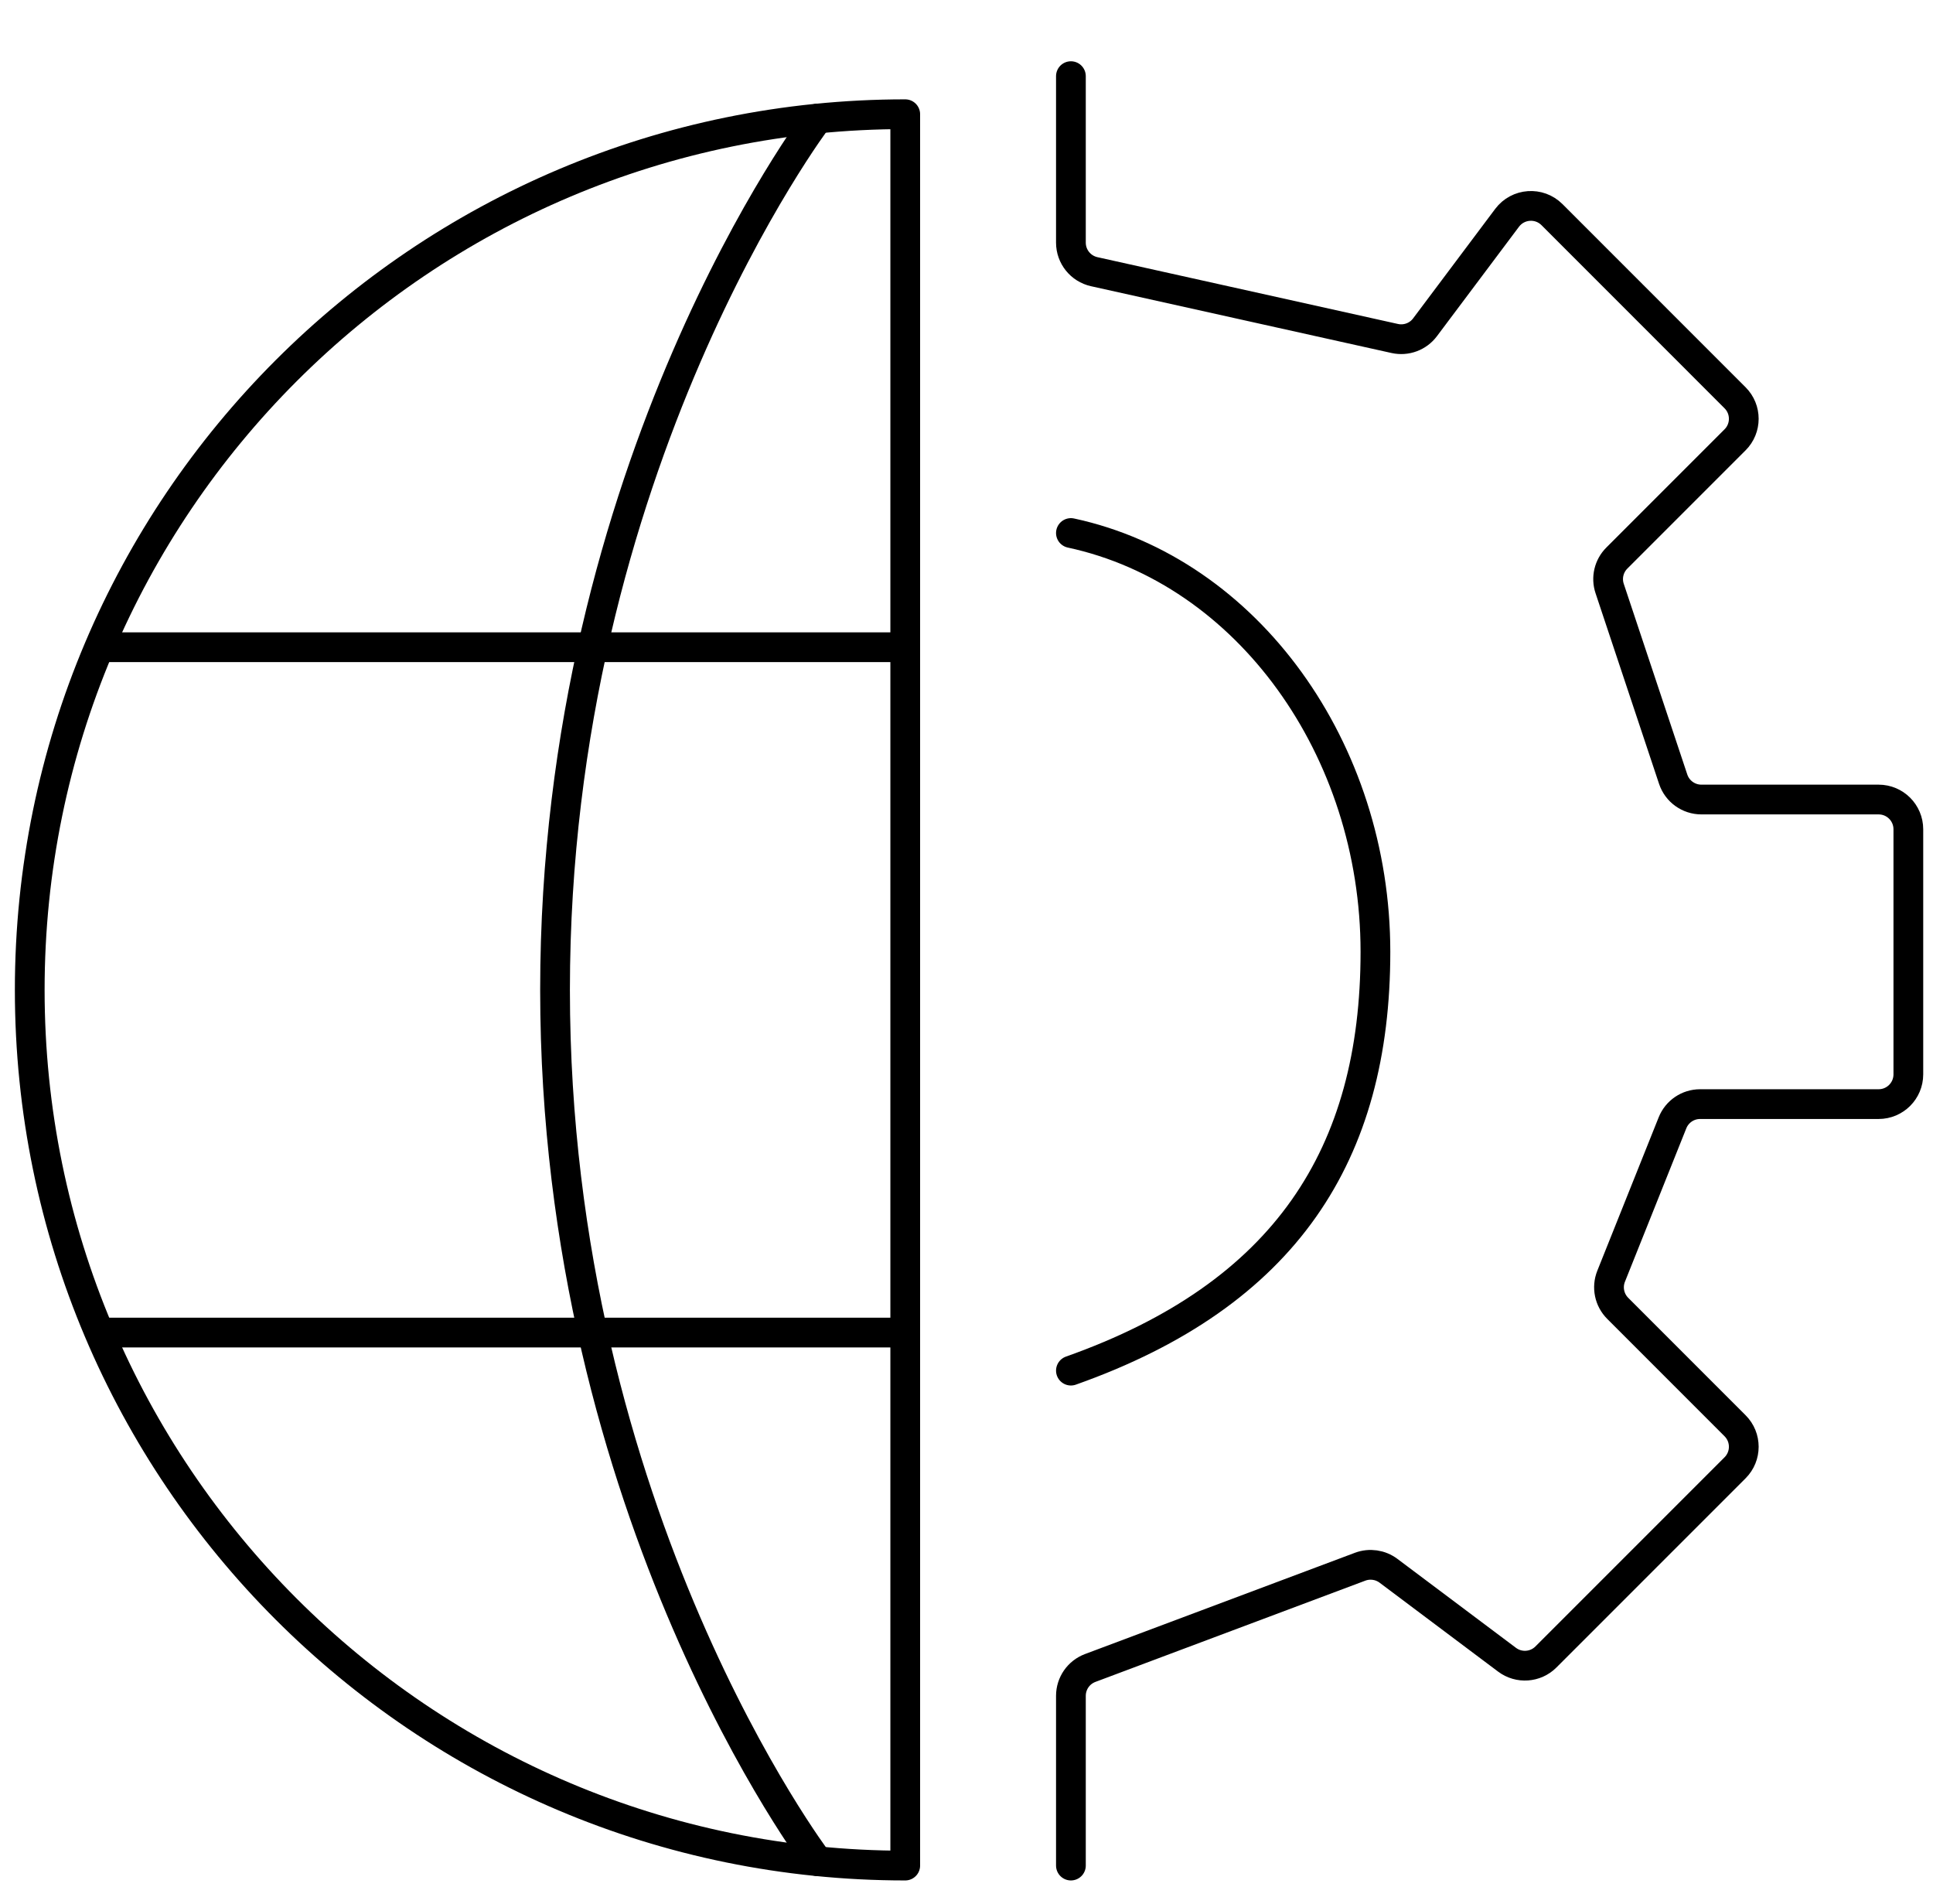 <svg width="65" height="64" viewBox="0 0 65 64" fill="none" xmlns="http://www.w3.org/2000/svg">
<path d="M1 33.28C1 49.539 14.181 62.72 30.44 62.72V3.84C14.181 3.84 1 17.021 1 33.28Z" stroke="black" stroke-linecap="round" stroke-linejoin="round"/>
<path d="M27.496 3.985C27.496 3.985 18.664 15.616 18.664 33.28C18.664 50.944 27.496 62.574 27.496 62.574" stroke="black" stroke-linecap="round" stroke-linejoin="round"/>
<path d="M3.56 21.76H30.334" stroke="black" stroke-linecap="round" stroke-linejoin="round"/>
<path d="M3.56 44.8H30.334" stroke="black" stroke-linecap="round" stroke-linejoin="round"/>
<path d="M36.011 17.92C41.96 19.2 46.251 25.201 46.251 32C46.251 38.799 43.24 43.52 36.011 46.08M36.011 62.72V57.013C36.011 56.596 36.27 56.223 36.66 56.077L45.738 52.672C46.058 52.553 46.416 52.604 46.69 52.809L50.677 55.8C51.075 56.098 51.633 56.059 51.984 55.707L58.344 49.347C58.735 48.957 58.735 48.323 58.344 47.933L54.398 43.986C54.115 43.703 54.028 43.279 54.176 42.908L56.24 37.749C56.392 37.369 56.759 37.12 57.168 37.12H63.171C63.724 37.12 64.171 36.672 64.171 36.12V27.88C64.171 27.328 63.724 26.88 63.171 26.88H57.212C56.782 26.88 56.399 26.605 56.263 26.196L54.127 19.786C54.007 19.427 54.1 19.031 54.368 18.763L58.344 14.787C58.735 14.397 58.735 13.763 58.344 13.373L52.187 7.215C51.756 6.785 51.045 6.836 50.679 7.322L47.918 11.004C47.683 11.318 47.285 11.465 46.901 11.38L36.794 9.134C36.337 9.032 36.011 8.627 36.011 8.158V2.56" stroke="black" stroke-linecap="round"/>
</svg>
